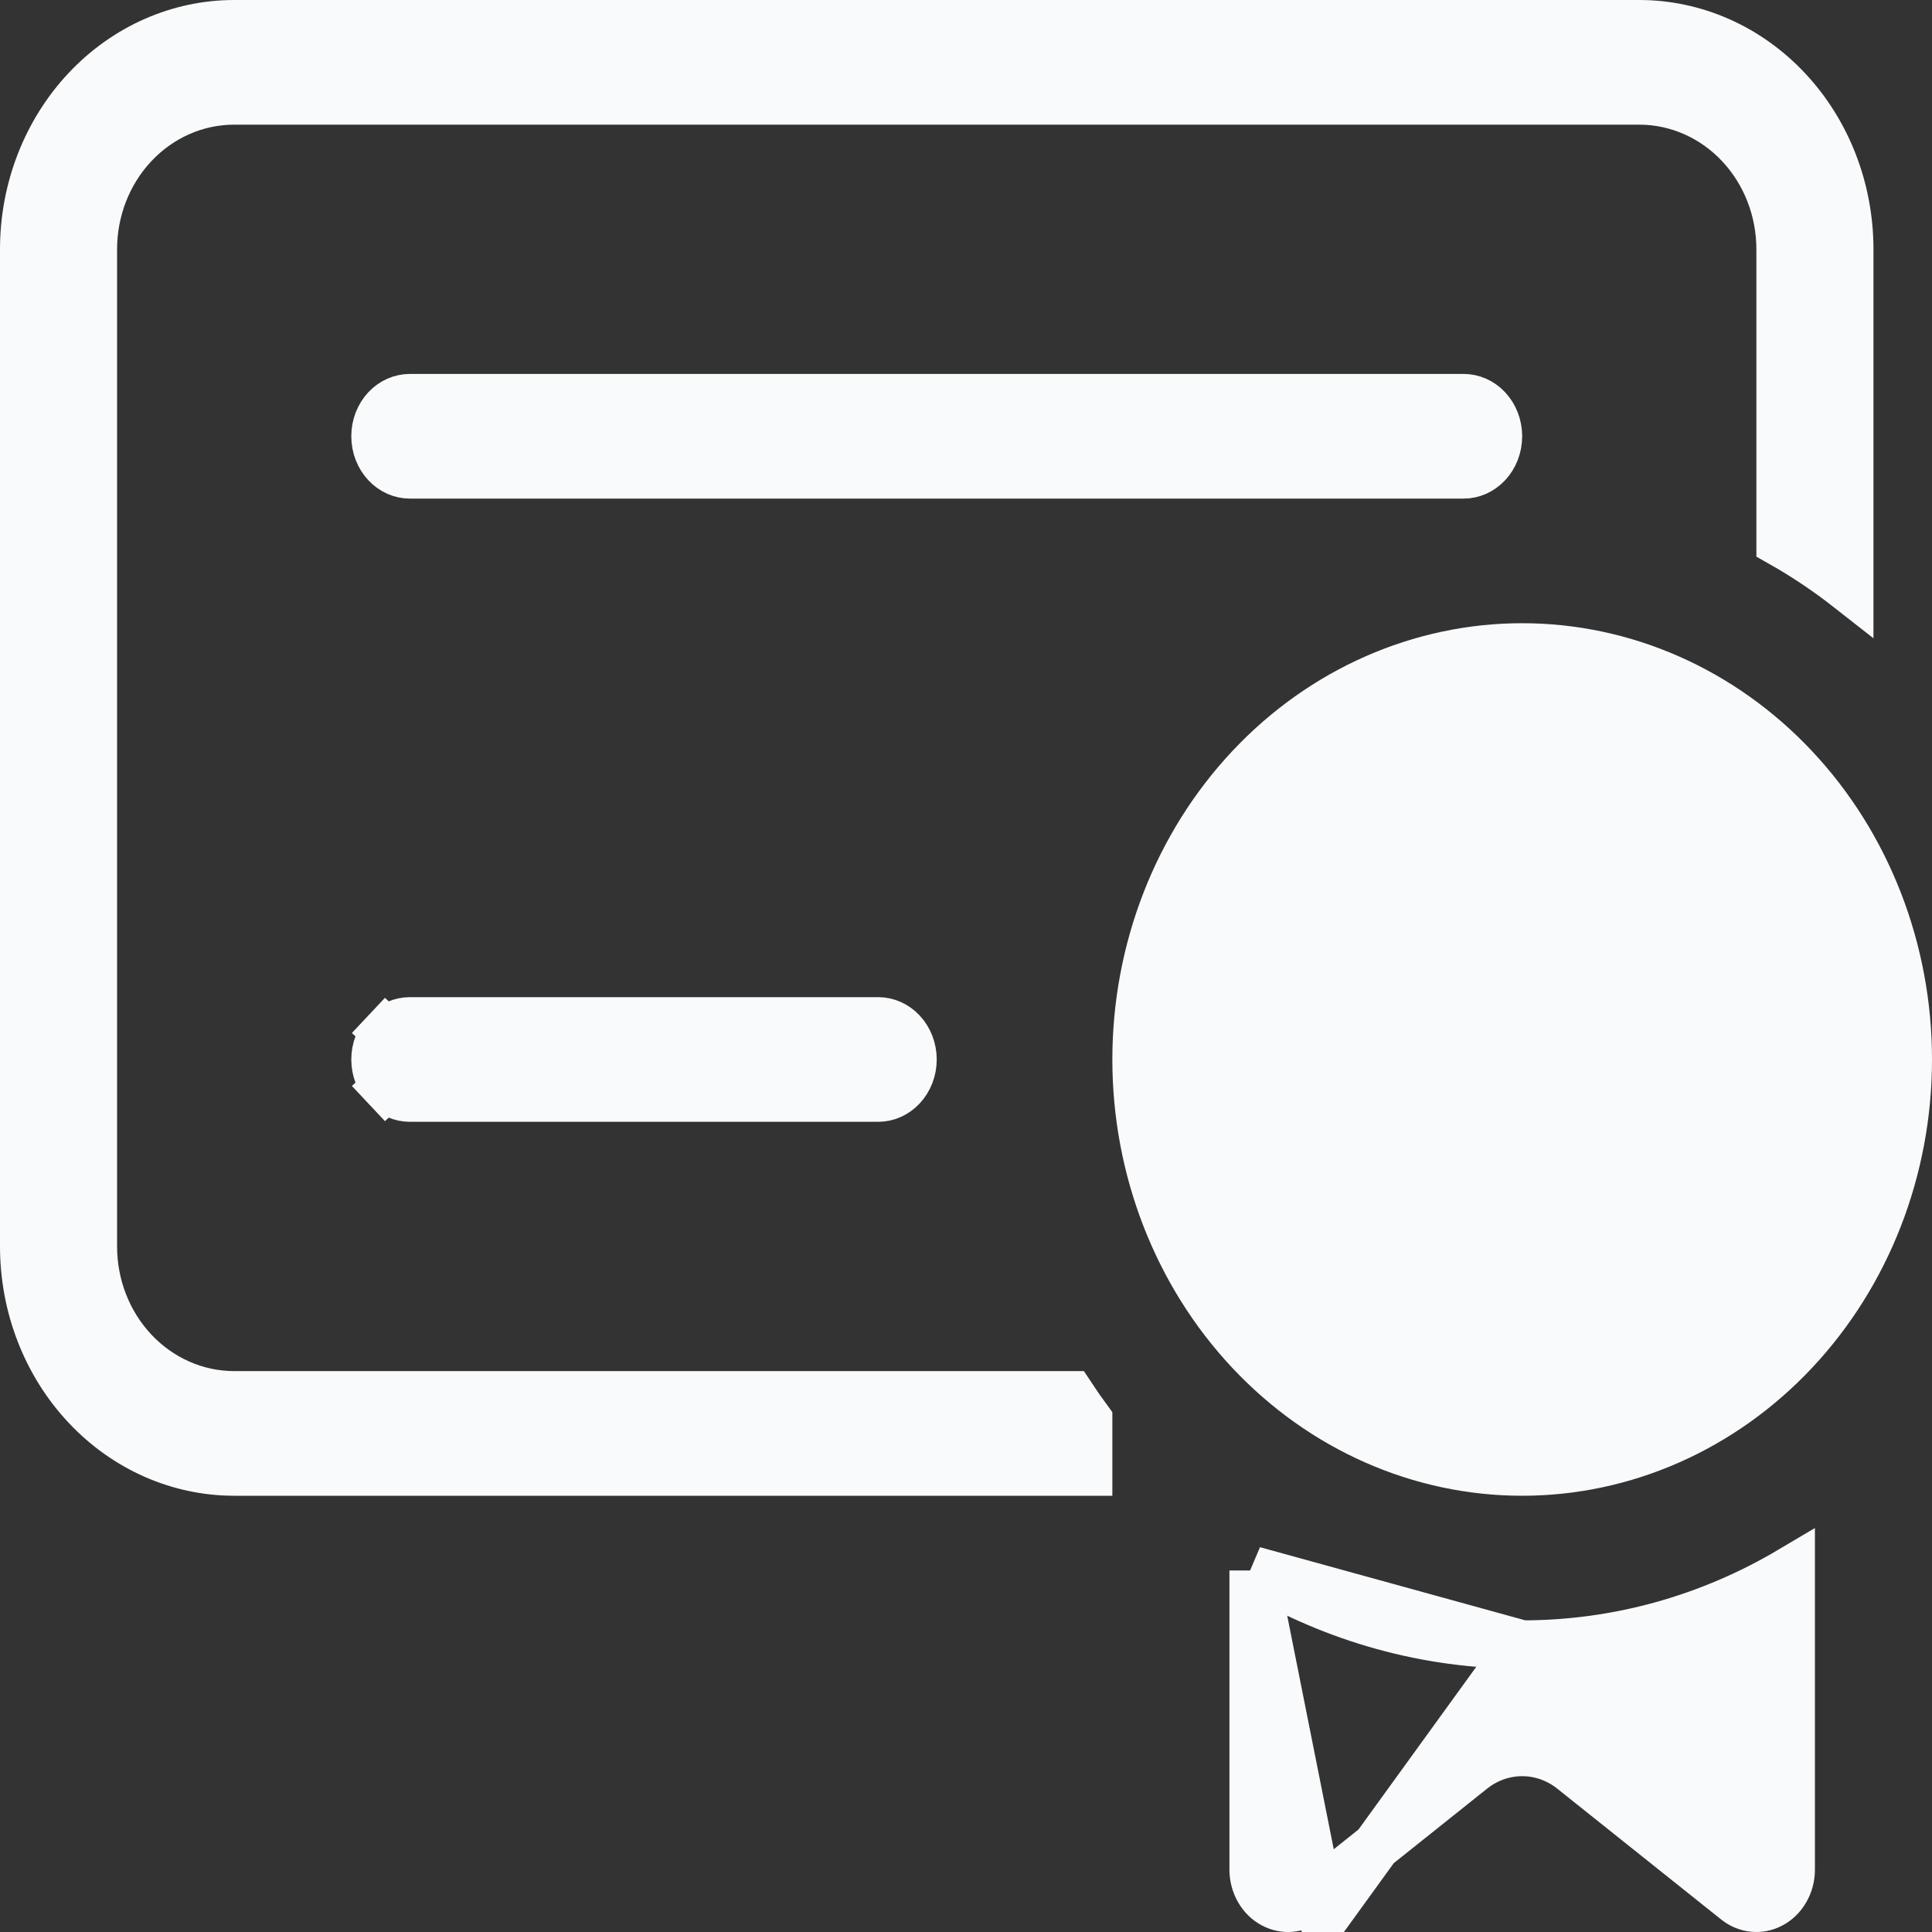 <svg width="40" height="40" viewBox="0 0 40 40" fill="none" xmlns="http://www.w3.org/2000/svg">
<rect x="0" y="0" width="40" height="40" fill="#333333" stroke="none"/>
<path d="M27.394 39.742L27.082 39.351L30.476 36.642C30.772 36.405 31.137 36.274 31.515 36.274C31.894 36.274 32.258 36.405 32.554 36.642L35.948 39.351C36.054 39.436 36.177 39.485 36.303 39.497C36.428 39.509 36.555 39.484 36.671 39.422C36.787 39.361 36.889 39.263 36.962 39.137C37.036 39.011 37.076 38.863 37.076 38.71V32.514C35.432 33.489 33.536 34.048 31.516 34.048L27.394 39.742ZM27.394 39.742L27.082 39.351C26.976 39.436 26.853 39.485 26.728 39.497C26.603 39.509 26.475 39.484 26.36 39.422C26.243 39.361 26.141 39.263 26.068 39.137C25.995 39.011 25.954 38.863 25.954 38.71V32.515M27.394 39.742L25.954 32.515M25.954 32.515C27.648 33.52 29.562 34.052 31.515 34.048L25.954 32.515ZM1.785 1.854C2.603 0.983 3.706 0.5 4.848 0.5H33.939C35.082 0.5 36.185 0.983 37.003 1.854C37.823 2.726 38.288 3.915 38.288 5.161V12.187C37.838 11.834 37.362 11.514 36.864 11.233V5.161C36.864 4.354 36.563 3.574 36.018 2.994C35.472 2.413 34.725 2.081 33.939 2.081H4.848C4.062 2.081 3.316 2.413 2.77 2.994C2.225 3.574 1.924 4.354 1.924 5.161V25.806C1.924 26.614 2.225 27.394 2.77 27.974C3.316 28.554 4.062 28.887 4.848 28.887H22.171C22.286 29.062 22.406 29.234 22.53 29.402V30.468H4.848C3.706 30.468 2.603 29.985 1.785 29.114C0.965 28.242 0.5 27.052 0.5 25.806V5.161C0.5 3.915 0.965 2.726 1.785 1.854ZM7.992 22.506L7.628 22.848L7.992 22.506C7.855 22.359 7.773 22.155 7.773 21.936C7.773 21.716 7.855 21.512 7.992 21.365L7.628 21.023L7.992 21.365C8.128 21.22 8.306 21.145 8.485 21.145H18.182C18.36 21.145 18.538 21.22 18.674 21.365C18.812 21.512 18.894 21.716 18.894 21.936C18.894 22.155 18.812 22.359 18.674 22.506C18.538 22.651 18.36 22.726 18.182 22.726H8.485C8.306 22.726 8.128 22.651 7.992 22.506ZM39.5 21.936C39.5 24.208 38.652 26.382 37.15 27.98C35.65 29.577 33.622 30.468 31.515 30.468C29.408 30.468 27.38 29.577 25.88 27.98C24.379 26.382 23.53 24.208 23.53 21.936C23.53 19.663 24.379 17.489 25.88 15.891C27.38 14.294 29.408 13.403 31.515 13.403C33.622 13.403 35.65 14.294 37.15 15.891C38.652 17.489 39.5 19.663 39.5 21.936ZM7.773 9.032C7.773 8.813 7.855 8.608 7.992 8.462C8.128 8.317 8.306 8.242 8.485 8.242H30.303C30.482 8.242 30.659 8.317 30.796 8.462C30.933 8.608 31.015 8.813 31.015 9.032C31.015 9.252 30.933 9.456 30.796 9.602C30.659 9.747 30.482 9.823 30.303 9.823H8.485C8.306 9.823 8.128 9.747 7.992 9.602C7.855 9.456 7.773 9.252 7.773 9.032Z" fill="#F9FAFB" stroke="#F9FAFB"/>
</svg>
